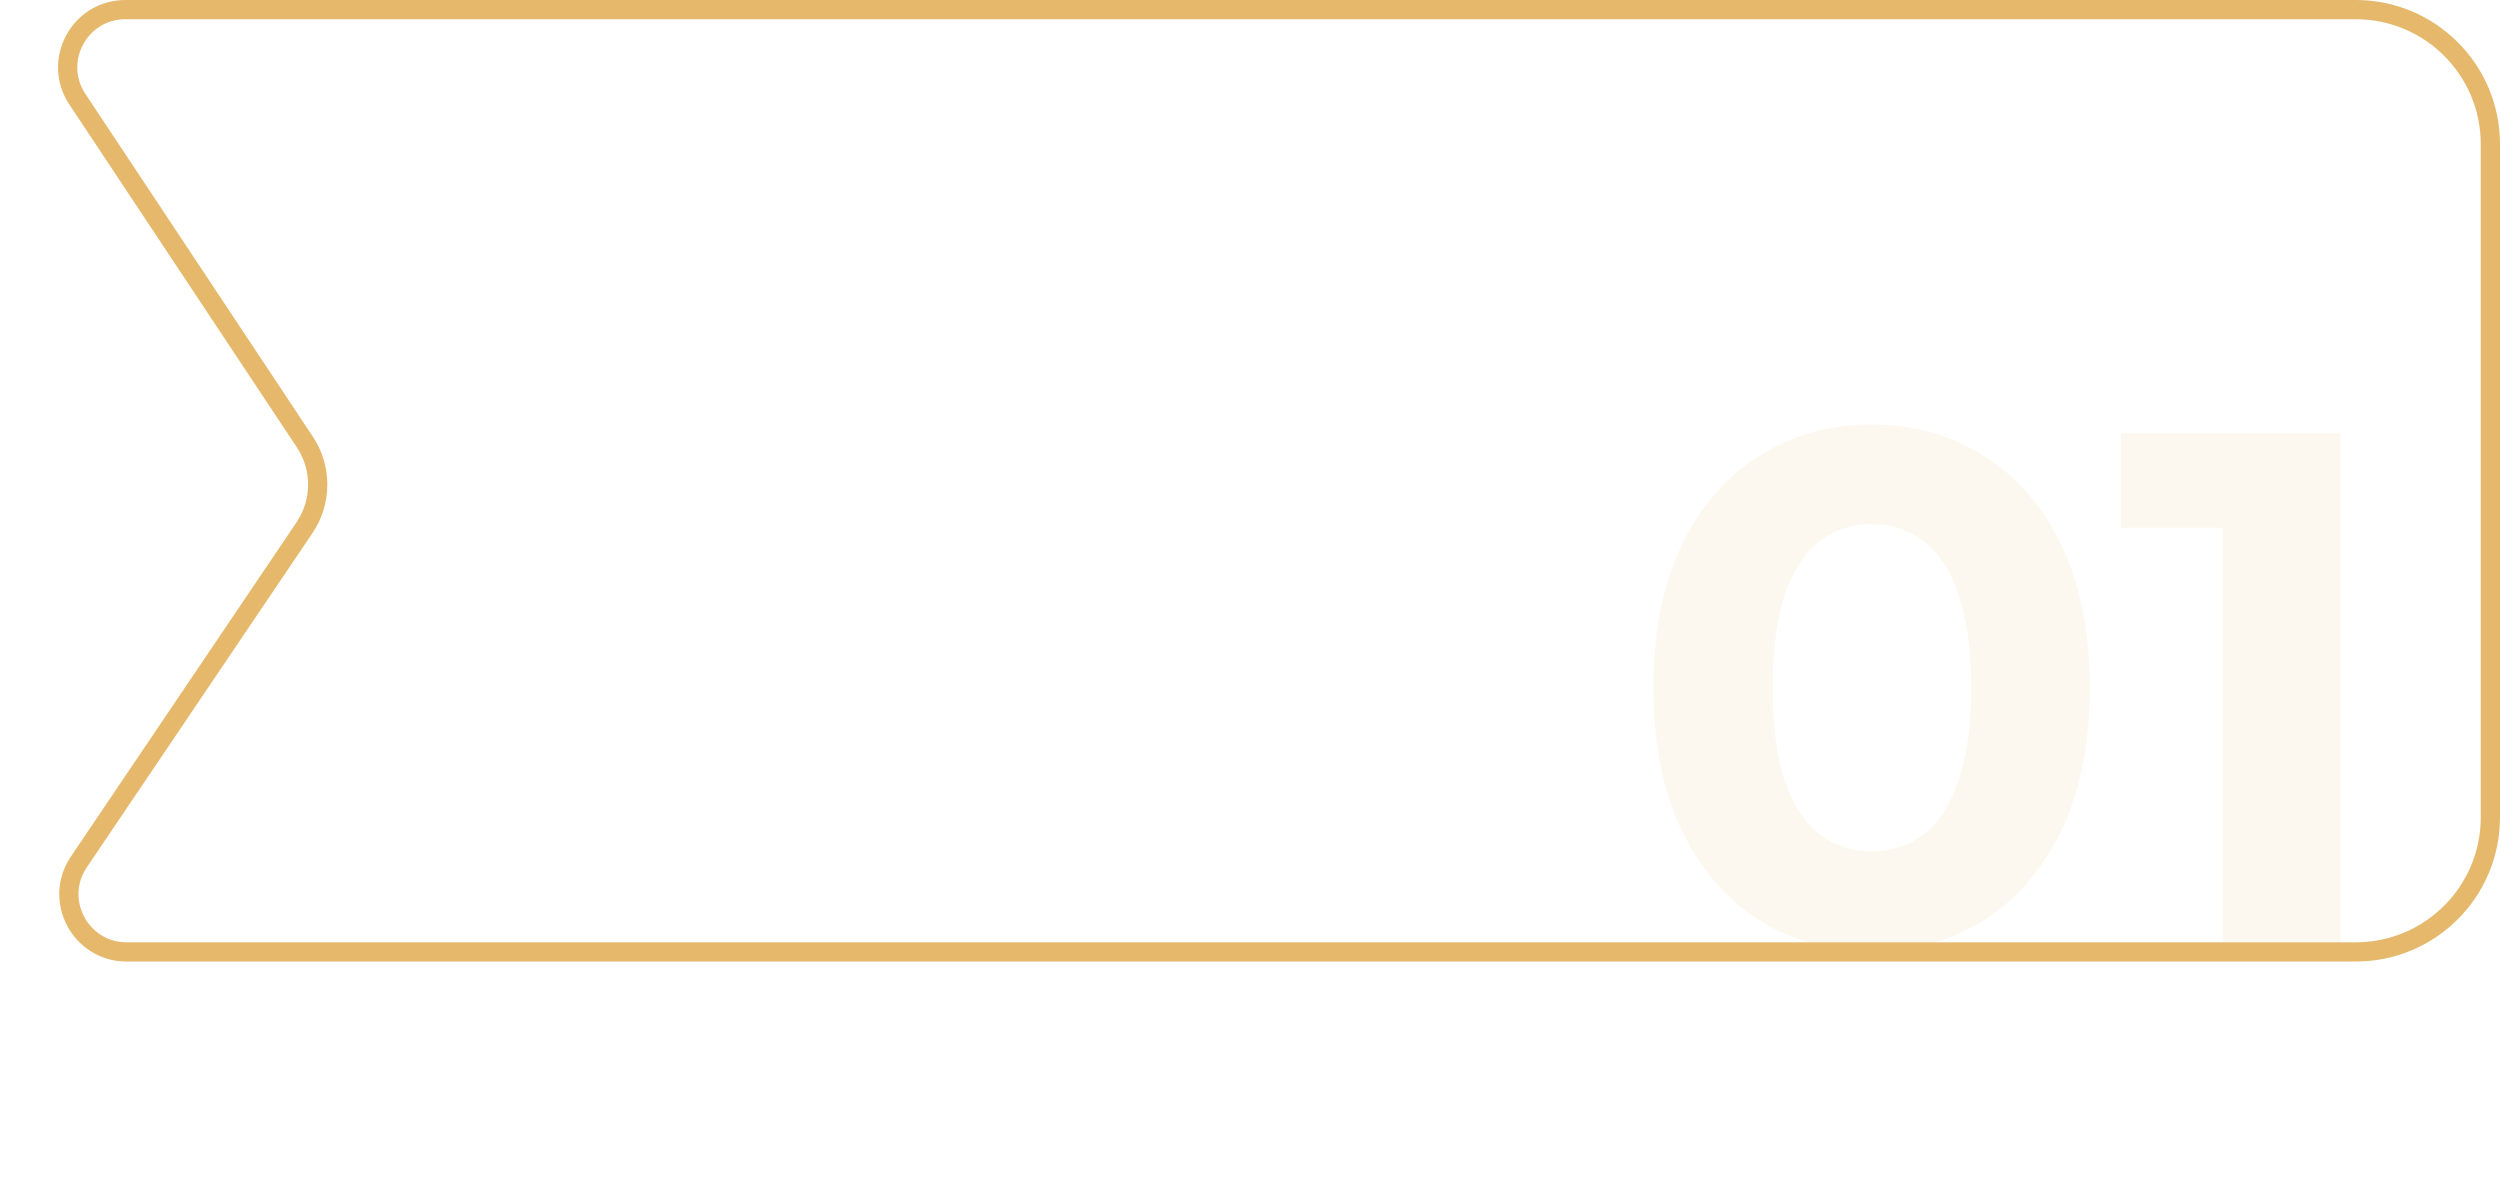 <?xml version="1.0" encoding="UTF-8"?> <svg xmlns="http://www.w3.org/2000/svg" width="260" height="124" viewBox="0 0 260 124" fill="none"> <path d="M13.046 1H245C252.732 1 259 7.268 259 15V85C259 92.732 252.732 99 245 99H13.172C8.364 99 5.509 93.628 8.199 89.643L31.672 54.874C33.486 52.188 33.5 48.674 31.708 45.974L8.047 10.318C5.4 6.329 8.26 1 13.046 1Z" stroke="#E5B86C" stroke-width="2"></path> <path opacity="0.1" d="M194.641 98.908C190.304 98.908 186.422 97.849 182.993 95.731C179.564 93.563 176.866 90.436 174.9 86.352C172.933 82.268 171.95 77.326 171.95 71.527C171.95 65.728 172.933 60.787 174.9 56.703C176.866 52.618 179.564 49.517 182.993 47.399C186.422 45.231 190.304 44.147 194.641 44.147C199.028 44.147 202.91 45.231 206.289 47.399C209.718 49.517 212.415 52.618 214.382 56.703C216.348 60.787 217.332 65.728 217.332 71.527C217.332 77.326 216.348 82.268 214.382 86.352C212.415 90.436 209.718 93.563 206.289 95.731C202.91 97.849 199.028 98.908 194.641 98.908ZM194.641 88.546C196.708 88.546 198.498 87.966 200.011 86.806C201.574 85.646 202.784 83.806 203.641 81.284C204.549 78.763 205.003 75.511 205.003 71.527C205.003 67.544 204.549 64.291 203.641 61.77C202.784 59.249 201.574 57.408 200.011 56.249C198.498 55.089 196.708 54.509 194.641 54.509C192.624 54.509 190.834 55.089 189.271 56.249C187.758 57.408 186.548 59.249 185.64 61.77C184.783 64.291 184.354 67.544 184.354 71.527C184.354 75.511 184.783 78.763 185.64 81.284C186.548 83.806 187.758 85.646 189.271 86.806C190.834 87.966 192.624 88.546 194.641 88.546ZM231.158 98V49.593L236.453 54.887H220.569V45.054H243.411V98H231.158Z" fill="#E5B86C"></path> </svg> 